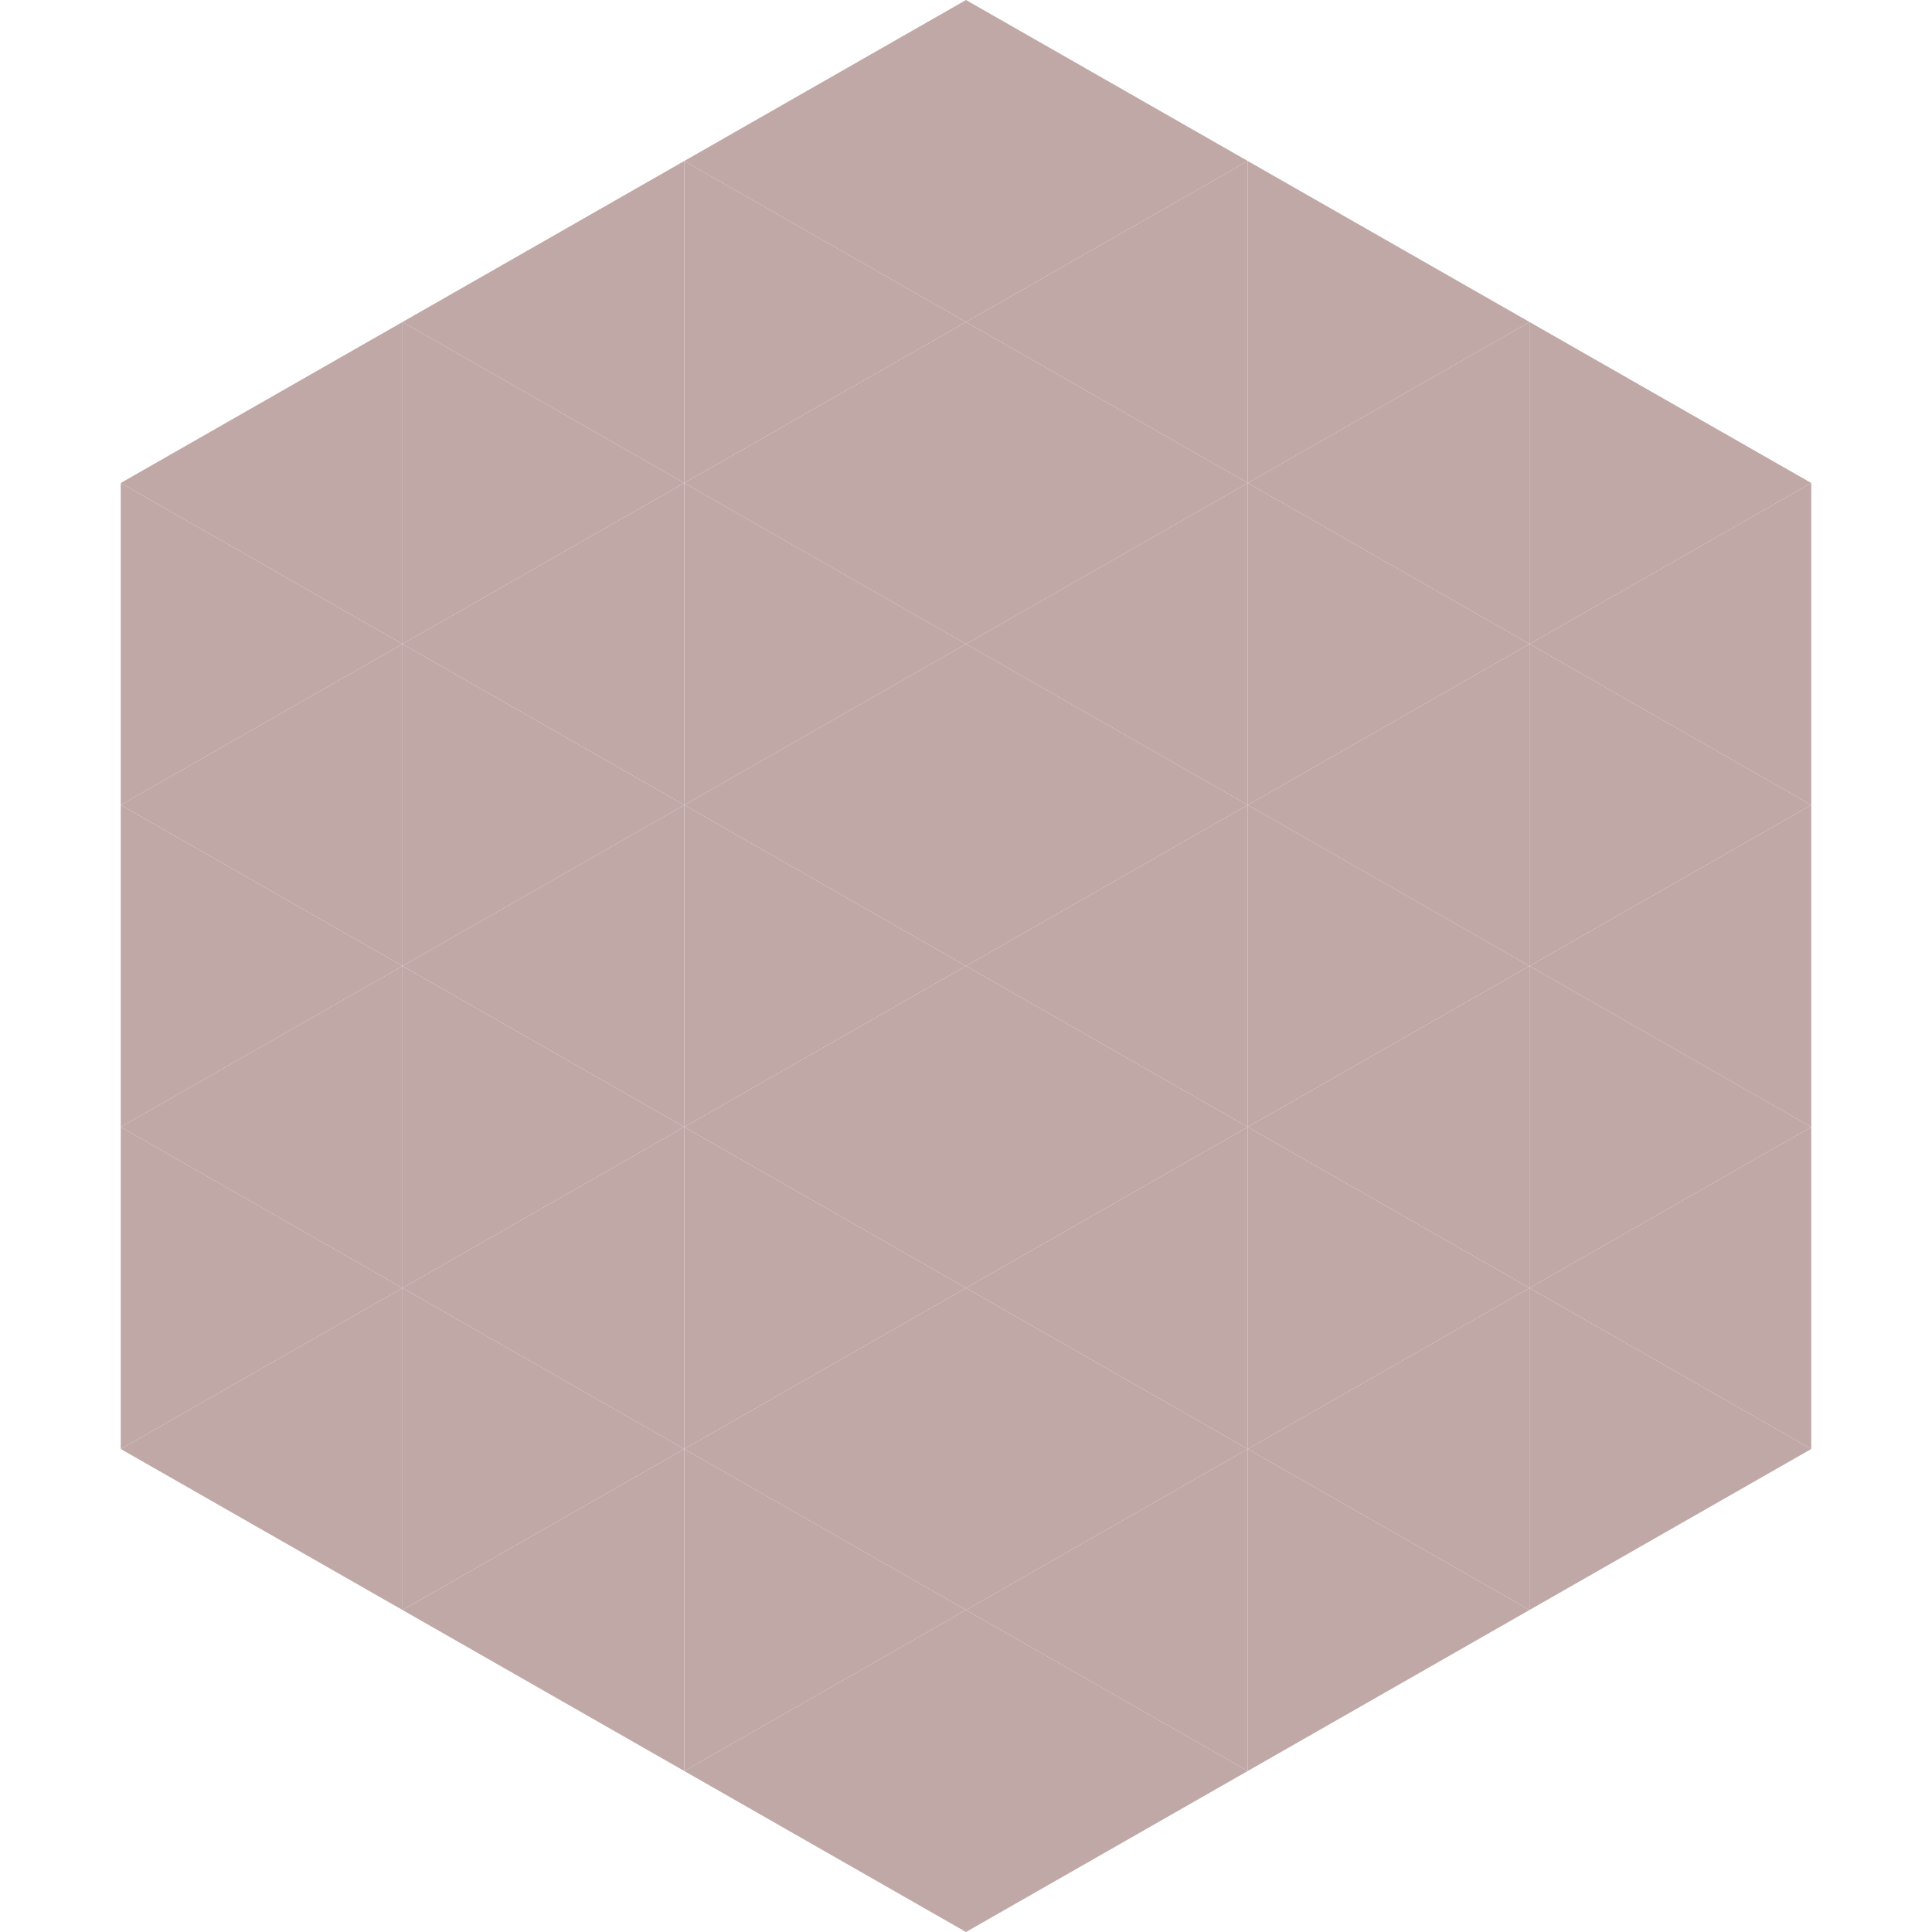 <?xml version="1.0"?>
<!-- Generated by SVGo -->
<svg width="240" height="240"
     xmlns="http://www.w3.org/2000/svg"
     xmlns:xlink="http://www.w3.org/1999/xlink">
<polygon points="50,40 15,60 50,80" style="fill:rgb(192,168,167)" />
<polygon points="190,40 225,60 190,80" style="fill:rgb(192,168,167)" />
<polygon points="15,60 50,80 15,100" style="fill:rgb(192,168,167)" />
<polygon points="225,60 190,80 225,100" style="fill:rgb(192,168,167)" />
<polygon points="50,80 15,100 50,120" style="fill:rgb(192,168,167)" />
<polygon points="190,80 225,100 190,120" style="fill:rgb(192,168,167)" />
<polygon points="15,100 50,120 15,140" style="fill:rgb(192,168,167)" />
<polygon points="225,100 190,120 225,140" style="fill:rgb(192,168,167)" />
<polygon points="50,120 15,140 50,160" style="fill:rgb(192,168,167)" />
<polygon points="190,120 225,140 190,160" style="fill:rgb(192,168,167)" />
<polygon points="15,140 50,160 15,180" style="fill:rgb(192,168,167)" />
<polygon points="225,140 190,160 225,180" style="fill:rgb(192,168,167)" />
<polygon points="50,160 15,180 50,200" style="fill:rgb(192,168,167)" />
<polygon points="190,160 225,180 190,200" style="fill:rgb(192,168,167)" />
<polygon points="15,180 50,200 15,220" style="fill:rgb(255,255,255); fill-opacity:0" />
<polygon points="225,180 190,200 225,220" style="fill:rgb(255,255,255); fill-opacity:0" />
<polygon points="50,0 85,20 50,40" style="fill:rgb(255,255,255); fill-opacity:0" />
<polygon points="190,0 155,20 190,40" style="fill:rgb(255,255,255); fill-opacity:0" />
<polygon points="85,20 50,40 85,60" style="fill:rgb(192,168,167)" />
<polygon points="155,20 190,40 155,60" style="fill:rgb(192,168,167)" />
<polygon points="50,40 85,60 50,80" style="fill:rgb(192,168,167)" />
<polygon points="190,40 155,60 190,80" style="fill:rgb(192,168,167)" />
<polygon points="85,60 50,80 85,100" style="fill:rgb(192,168,167)" />
<polygon points="155,60 190,80 155,100" style="fill:rgb(192,168,167)" />
<polygon points="50,80 85,100 50,120" style="fill:rgb(192,168,167)" />
<polygon points="190,80 155,100 190,120" style="fill:rgb(192,168,167)" />
<polygon points="85,100 50,120 85,140" style="fill:rgb(192,168,167)" />
<polygon points="155,100 190,120 155,140" style="fill:rgb(192,168,167)" />
<polygon points="50,120 85,140 50,160" style="fill:rgb(192,168,167)" />
<polygon points="190,120 155,140 190,160" style="fill:rgb(192,168,167)" />
<polygon points="85,140 50,160 85,180" style="fill:rgb(192,168,167)" />
<polygon points="155,140 190,160 155,180" style="fill:rgb(192,168,167)" />
<polygon points="50,160 85,180 50,200" style="fill:rgb(192,168,167)" />
<polygon points="190,160 155,180 190,200" style="fill:rgb(192,168,167)" />
<polygon points="85,180 50,200 85,220" style="fill:rgb(192,168,167)" />
<polygon points="155,180 190,200 155,220" style="fill:rgb(192,168,167)" />
<polygon points="120,0 85,20 120,40" style="fill:rgb(192,168,167)" />
<polygon points="120,0 155,20 120,40" style="fill:rgb(192,168,167)" />
<polygon points="85,20 120,40 85,60" style="fill:rgb(192,168,167)" />
<polygon points="155,20 120,40 155,60" style="fill:rgb(192,168,167)" />
<polygon points="120,40 85,60 120,80" style="fill:rgb(192,168,167)" />
<polygon points="120,40 155,60 120,80" style="fill:rgb(192,168,167)" />
<polygon points="85,60 120,80 85,100" style="fill:rgb(192,168,167)" />
<polygon points="155,60 120,80 155,100" style="fill:rgb(192,168,167)" />
<polygon points="120,80 85,100 120,120" style="fill:rgb(192,168,167)" />
<polygon points="120,80 155,100 120,120" style="fill:rgb(192,168,167)" />
<polygon points="85,100 120,120 85,140" style="fill:rgb(192,168,167)" />
<polygon points="155,100 120,120 155,140" style="fill:rgb(192,168,167)" />
<polygon points="120,120 85,140 120,160" style="fill:rgb(192,168,167)" />
<polygon points="120,120 155,140 120,160" style="fill:rgb(192,168,167)" />
<polygon points="85,140 120,160 85,180" style="fill:rgb(192,168,167)" />
<polygon points="155,140 120,160 155,180" style="fill:rgb(192,168,167)" />
<polygon points="120,160 85,180 120,200" style="fill:rgb(192,168,167)" />
<polygon points="120,160 155,180 120,200" style="fill:rgb(192,168,167)" />
<polygon points="85,180 120,200 85,220" style="fill:rgb(192,168,167)" />
<polygon points="155,180 120,200 155,220" style="fill:rgb(192,168,167)" />
<polygon points="120,200 85,220 120,240" style="fill:rgb(192,168,167)" />
<polygon points="120,200 155,220 120,240" style="fill:rgb(192,168,167)" />
<polygon points="85,220 120,240 85,260" style="fill:rgb(255,255,255); fill-opacity:0" />
<polygon points="155,220 120,240 155,260" style="fill:rgb(255,255,255); fill-opacity:0" />
</svg>
